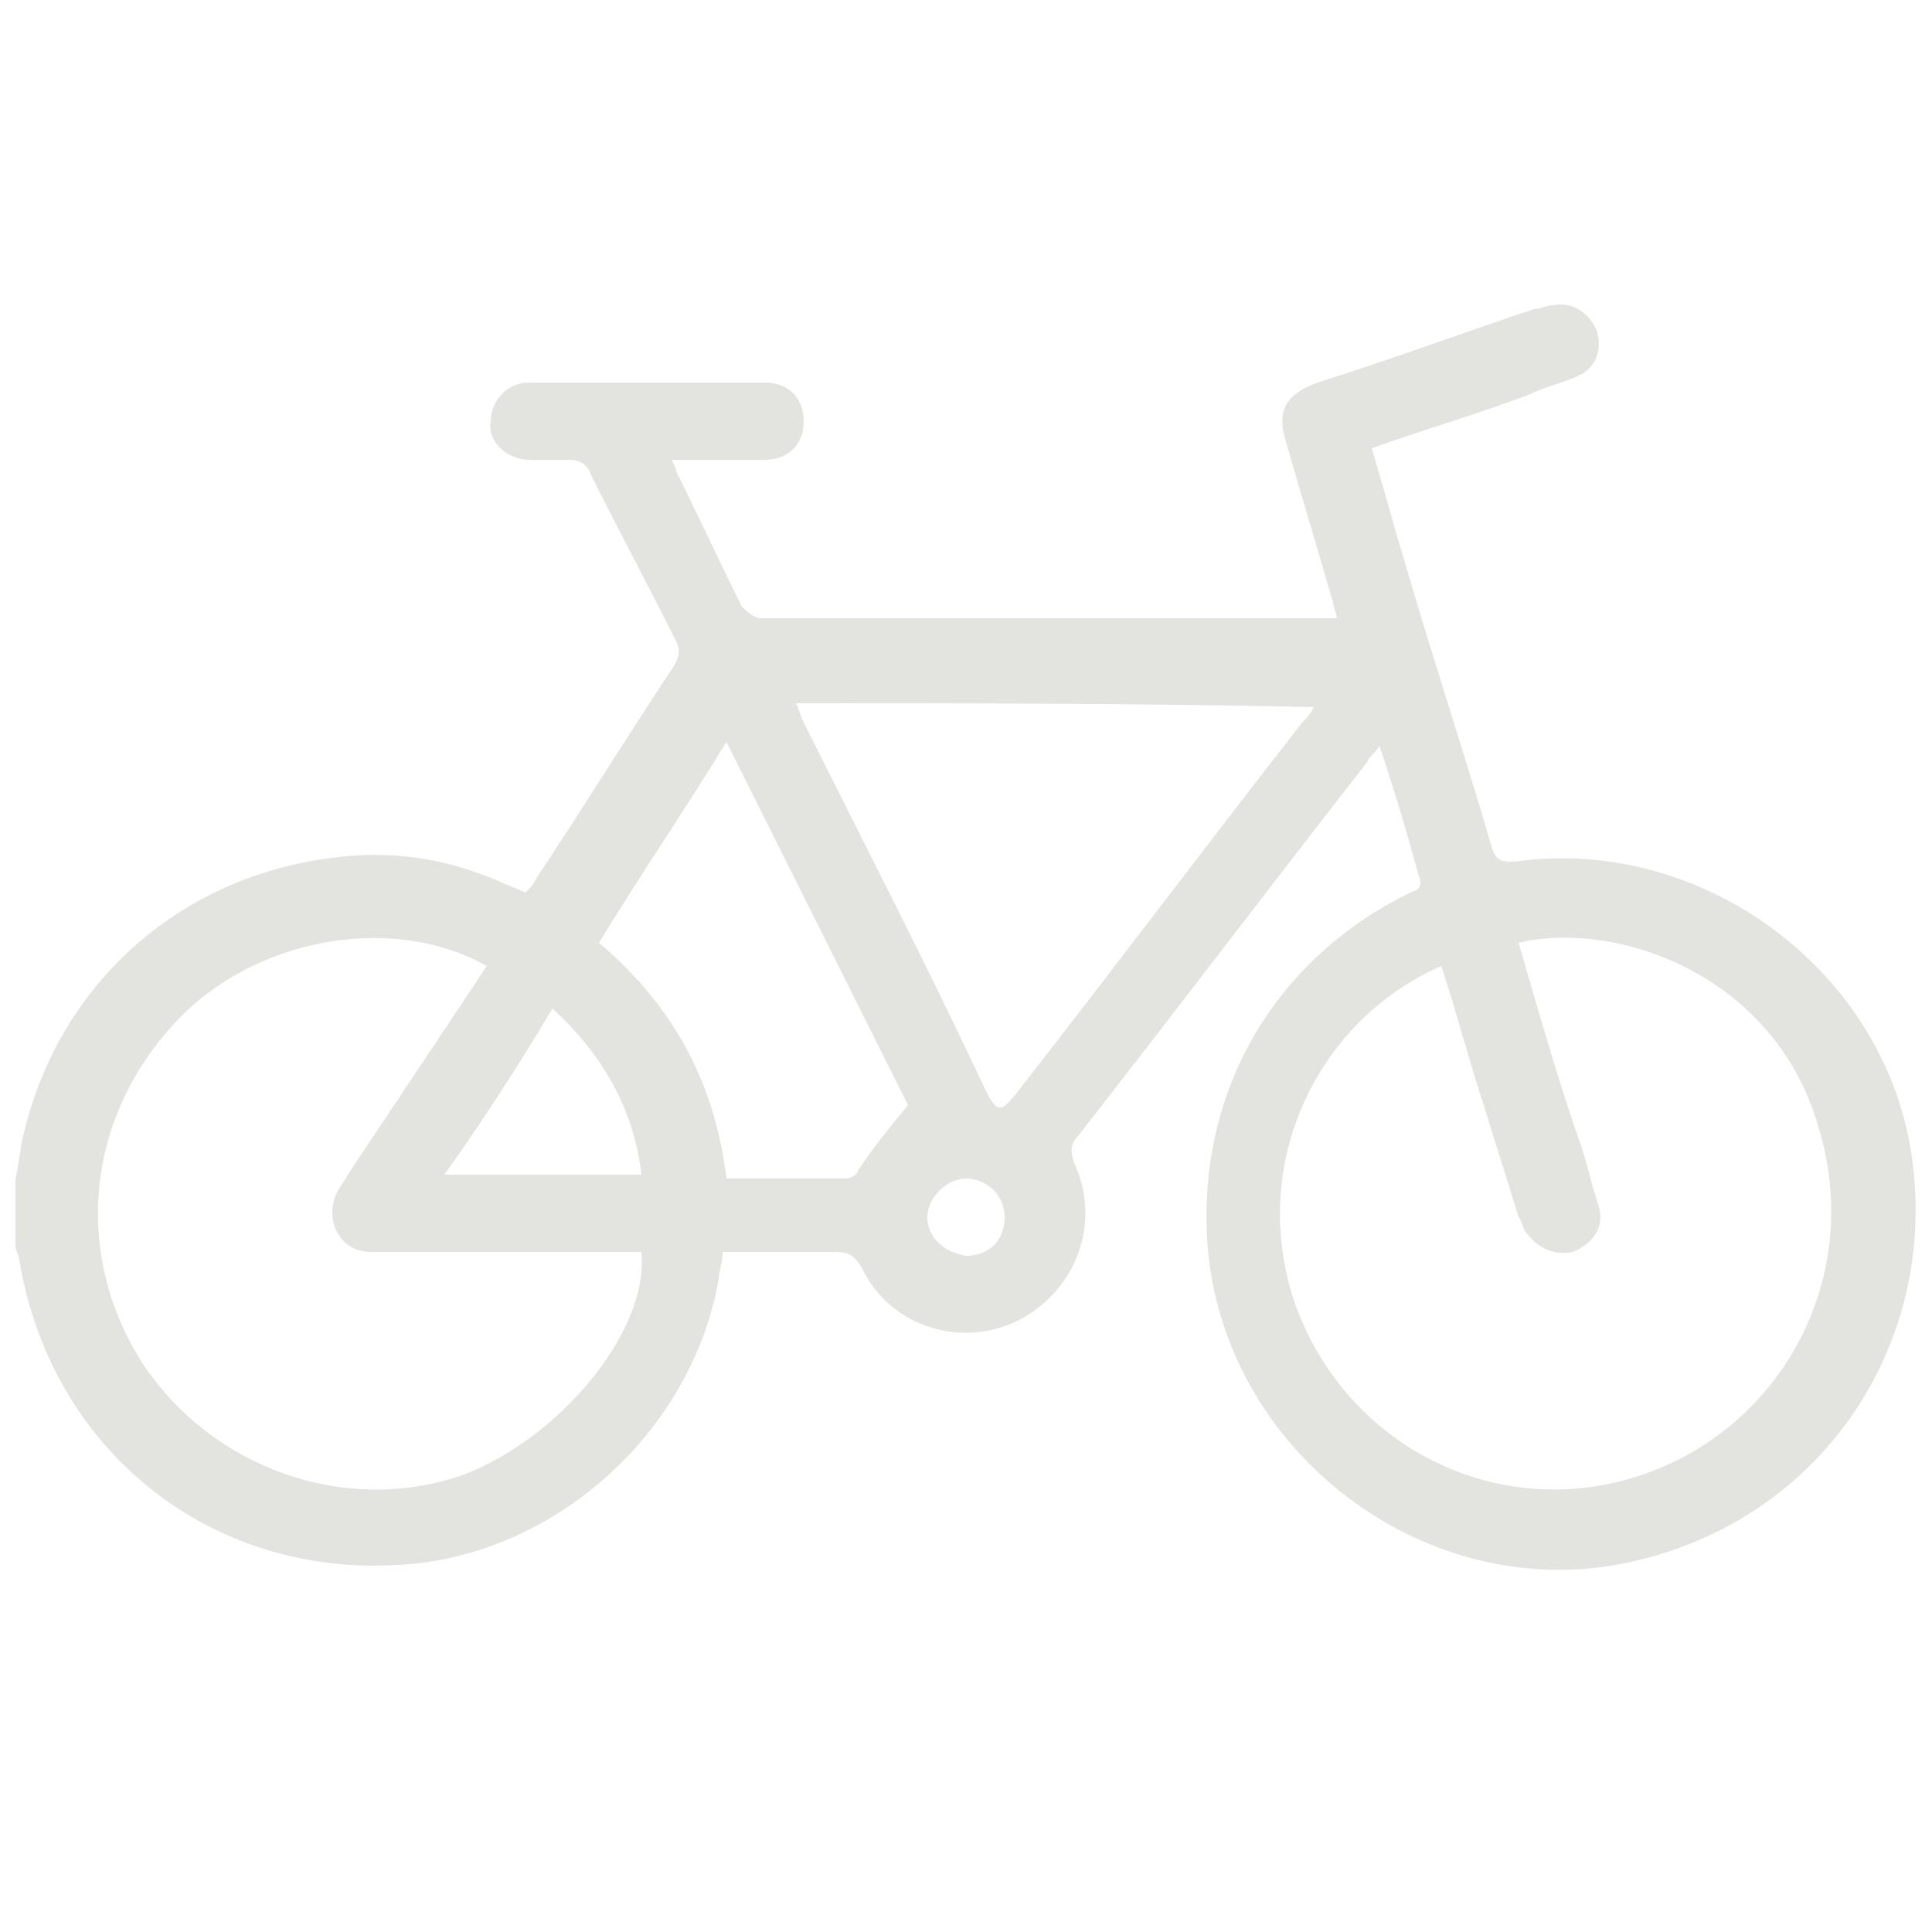 <?xml version="1.0" encoding="utf-8"?>
<!-- Generator: Adobe Illustrator 26.0.2, SVG Export Plug-In . SVG Version: 6.00 Build 0)  -->
<svg version="1.1" id="Layer_1" xmlns="http://www.w3.org/2000/svg" xmlns:xlink="http://www.w3.org/1999/xlink" x="0px" y="0px"
	 viewBox="0 0 50 50" style="enable-background:new 0 0 50 50;" xml:space="preserve">
<style type="text/css">
	.st0{fill:#E3E3DF;}
</style>
<path class="st0" d="M0.4,30.5c0.1-0.4,0.1-0.7,0.2-1.1c0.9-3.9,4-6.7,8-7.2c1.5-0.2,2.9,0,4.3,0.6c0.2,0.1,0.5,0.2,0.7,0.3
	c0.1-0.1,0.2-0.2,0.3-0.4c1.2-1.8,2.3-3.6,3.5-5.4c0.2-0.3,0.2-0.5,0.1-0.7c-0.7-1.4-1.5-2.9-2.2-4.3c-0.1-0.3-0.3-0.4-0.6-0.4
	c-0.3,0-0.7,0-1,0c-0.6,0-1.1-0.5-1-1c0-0.5,0.4-1,1-1c2,0,4.1,0,6.1,0c0.6,0,1,0.4,1,1c0,0.6-0.4,1-1,1c-0.8,0-1.5,0-2.4,0
	c0,0.1,0.1,0.2,0.1,0.3c0.6,1.2,1.1,2.3,1.7,3.5c0.1,0.1,0.3,0.3,0.5,0.3c4.9,0,9.8,0,14.7,0c0,0,0.1,0,0.2,0c0-0.1-0.1-0.3-0.1-0.4
	c-0.4-1.4-0.8-2.7-1.2-4.1c-0.3-0.9,0-1.3,0.8-1.6c1.9-0.6,3.8-1.3,5.6-1.9c0.2,0,0.3-0.1,0.5-0.1c0.5-0.1,0.9,0.2,1.1,0.6
	c0.2,0.5,0,1-0.4,1.2c-0.4,0.2-0.9,0.3-1.3,0.5c-1.3,0.5-2.7,0.9-4.1,1.4c0.3,1,0.6,2.1,0.9,3.1c0.7,2.4,1.5,4.8,2.2,7.2
	c0.1,0.4,0.3,0.4,0.6,0.4c4.9-0.7,9.7,2.9,10.3,7.8c0.6,4.8-2.4,9.2-7.2,10.3c-5.1,1.2-10.3-2.5-11-7.7c-0.5-4.1,1.5-7.8,5.2-9.6
	c0.3-0.1,0.3-0.2,0.2-0.5c-0.3-1.1-0.6-2.1-1-3.3c-0.1,0.2-0.3,0.3-0.3,0.4c-2.5,3.2-5,6.5-7.5,9.7c-0.2,0.2-0.2,0.4-0.1,0.7
	c0.7,1.5,0.1,3.3-1.5,4.1c-1.5,0.7-3.3,0.1-4-1.4c-0.2-0.3-0.3-0.4-0.7-0.4c-0.9,0-1.9,0-2.9,0c0,0.3-0.1,0.5-0.1,0.7
	c-0.7,4-4.3,7.2-8.3,7.4c-4.9,0.3-9-3-9.8-7.9c0-0.1-0.1-0.2-0.1-0.4C0.4,31.7,0.4,31.1,0.4,30.5z M39.3,24.4c0.5,1.7,1,3.5,1.6,5.2
	c0.2,0.6,0.3,1.1,0.5,1.7c0.1,0.5-0.2,0.9-0.7,1.1c-0.5,0.1-0.9-0.1-1.2-0.5c-0.1-0.1-0.1-0.3-0.2-0.4c-0.3-1-0.6-1.9-0.9-2.9
	c-0.4-1.2-0.7-2.4-1.1-3.6c-3.2,1.4-5,5.1-3.8,8.7c1.3,3.7,5.2,5.7,8.9,4.5c3.7-1.2,5.8-5.1,4.7-8.9C46,25.2,41.8,23.8,39.3,24.4z
	 M12.6,25c-2.5-1.4-6.1-0.7-8.1,1.5c-2.3,2.5-2.6,6-0.8,8.8c1.8,2.7,5.2,3.9,8.2,2.9c2.5-0.9,4.9-3.7,4.7-5.8c-0.2,0-0.3,0-0.5,0
	c-1.4,0-2.7,0-4.1,0c-0.8,0-1.6,0-2.4,0c-0.8,0-1.2-0.8-0.9-1.5c0.1-0.2,0.2-0.3,0.3-0.5C10.2,28.6,11.4,26.8,12.6,25z M20.6,18.2
	c0.1,0.2,0.1,0.3,0.2,0.5c1.6,3.2,3.2,6.3,4.7,9.5c0.3,0.6,0.4,0.6,0.8,0.1c2.5-3.2,4.9-6.4,7.4-9.6c0.1-0.1,0.2-0.2,0.3-0.4
	C29.5,18.2,25,18.2,20.6,18.2z M23.5,28.6c-1.5-3-3.1-6.2-4.7-9.4c-1.1,1.8-2.2,3.4-3.3,5.2c1.9,1.6,3,3.6,3.3,6.1
	c1.1,0,2.1,0,3.1,0c0.1,0,0.3-0.1,0.3-0.2C22.6,29.7,23,29.2,23.5,28.6z M14.3,26.1c-0.9,1.5-1.8,2.9-2.8,4.3c1.8,0,3.4,0,5.1,0
	C16.4,28.7,15.6,27.3,14.3,26.1z M25,32.5c0.6,0,1-0.4,1-1c0-0.6-0.5-1-1-1c-0.5,0-1,0.5-1,1C24,32,24.4,32.4,25,32.5z"/>
</svg>
